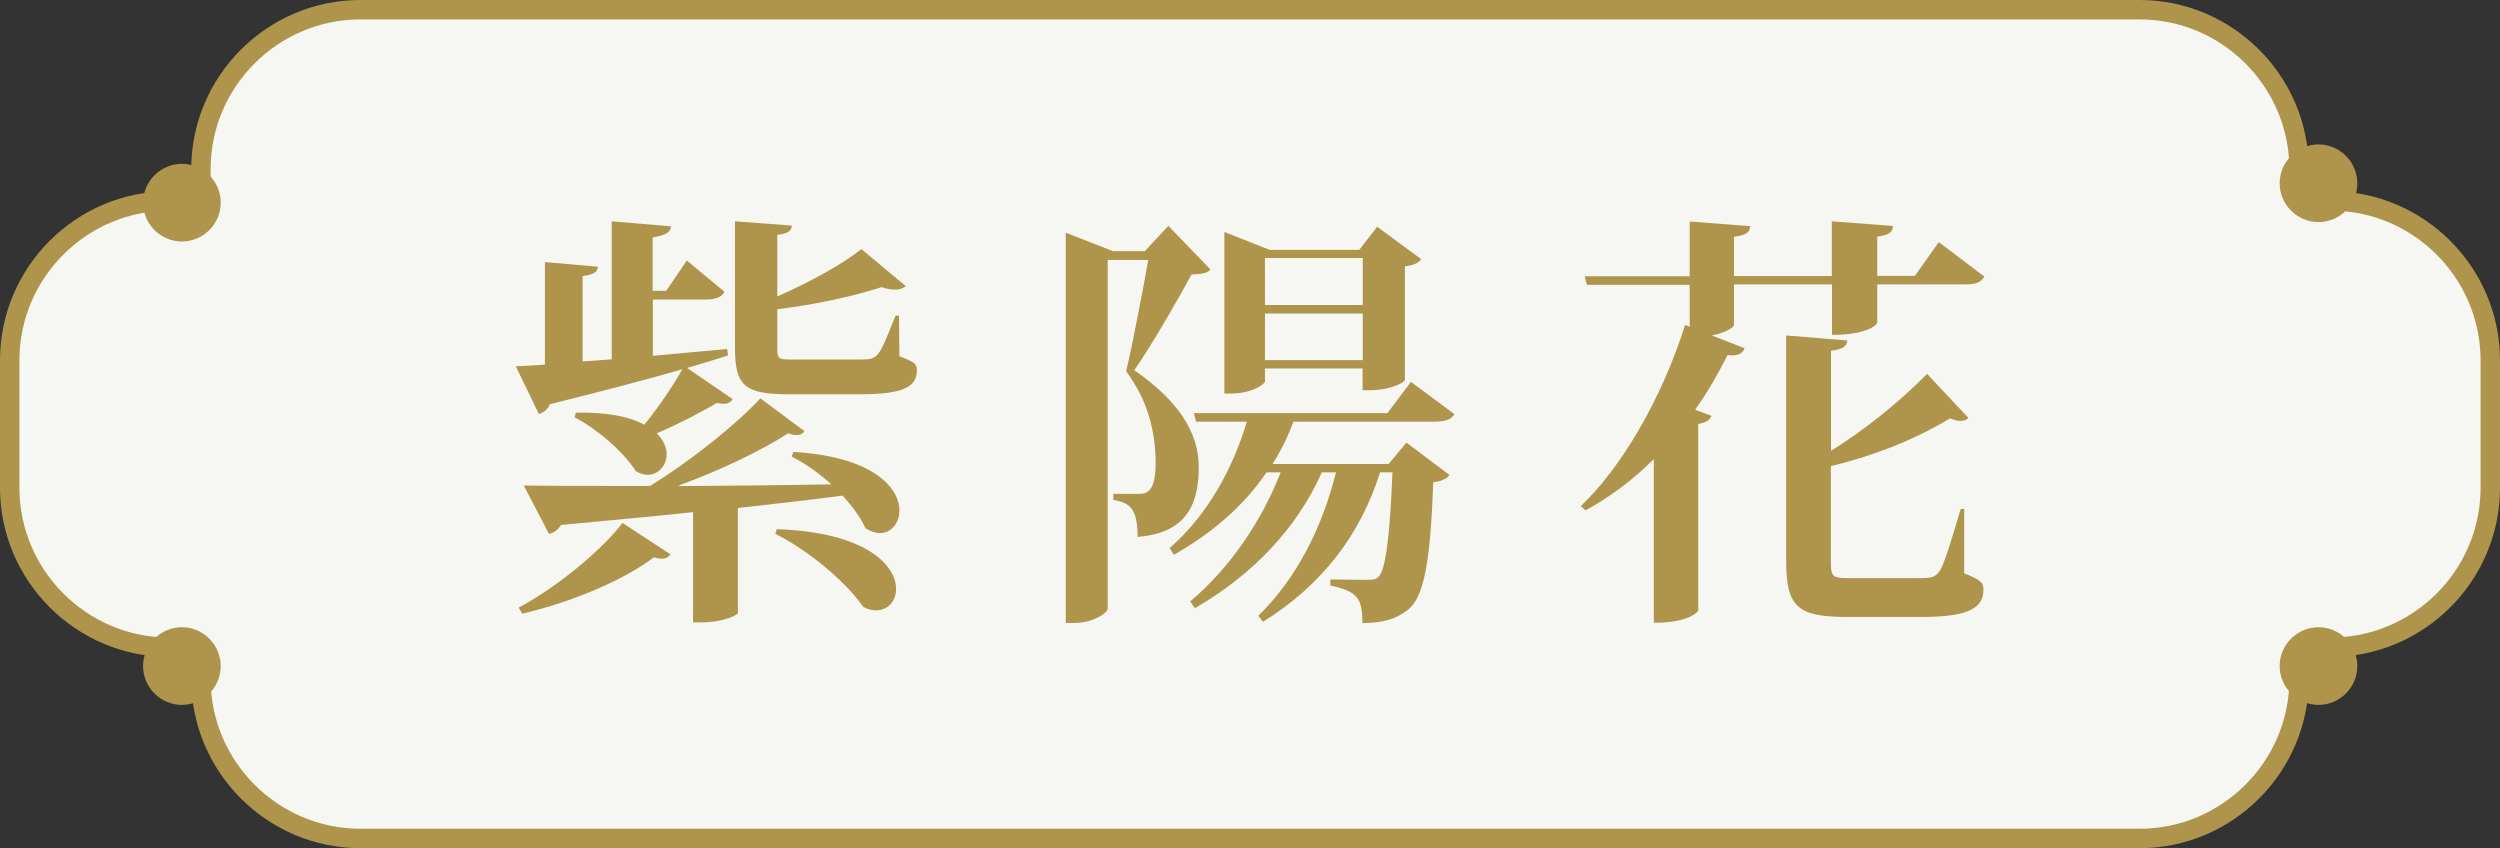 <?xml version="1.0" encoding="UTF-8"?><svg id="_層_2" xmlns="http://www.w3.org/2000/svg" viewBox="0 0 128.78 43.69"><rect x="0" y="0" width="128.78" height="43.69" fill="#333333" stroke="none"/><defs><style>.cls-1{fill:#af944c;}.cls-2{fill:#f6f7f2;stroke:#af944c;stroke-linecap:round;stroke-linejoin:round;}</style></defs><g id="_層_1-2"><g><g><path class="cls-2" d="M10.35,8.71v1.64h-1.64C4.19,10.35,.5,14.04,.5,18.56v6.57c0,4.51,3.69,8.21,8.21,8.21h1.64v1.64c0,4.51,3.69,8.21,8.21,8.21H110.22c4.51,0,8.21-3.69,8.21-8.21v-1.64h1.64c4.51,0,8.21-3.69,8.21-8.21v-6.57c0-4.51-3.69-8.21-8.21-8.21h-1.64v-1.64c0-4.51-3.69-8.21-8.21-8.21H18.56c-4.51,0-8.21,3.69-8.21,8.21Z"/><path class="cls-1" d="M9.37,8.44c1.1,0,2,.9,2,2s-.9,2-2,2-2-.9-2-2,.9-2,2-2Z"/><path class="cls-1" d="M9.37,32.31c1.1,0,2,.9,2,2s-.9,2-2,2-2-.9-2-2,.9-2,2-2Z"/><path class="cls-1" d="M119.43,7.44c1.1,0,2,.9,2,2s-.9,2-2,2-2-.9-2-2,.9-2,2-2Z"/><path class="cls-1" d="M119.43,32.31c1.1,0,2,.9,2,2s-.9,2-2,2-2-.9-2-2,.9-2,2-2Z"/></g><g><path class="cls-1" d="M29.63,21.26c1.58-.04,2.75,.18,3.56,.62,.75-.92,1.52-2.07,1.96-2.86-1.76,.51-4,1.1-6.82,1.8-.13,.29-.35,.44-.57,.51l-1.19-2.46c.4-.02,.9-.04,1.5-.09v-5.28l2.73,.24c-.02,.29-.22,.4-.79,.48v4.4l1.5-.11v-7.11l3.06,.26c-.04,.33-.29,.46-.95,.57v2.75h.7l1.06-1.56,1.94,1.61c-.15,.29-.46,.4-1.03,.4h-2.66v2.9c1.23-.11,2.53-.24,3.83-.35l.04,.33c-.62,.2-1.32,.42-2.11,.64l2.35,1.61c-.09,.15-.22,.24-.48,.24-.09,0-.22-.02-.35-.04-.79,.48-1.96,1.08-3.08,1.56,.35,.35,.51,.73,.51,1.08,0,.57-.42,1.06-.99,1.06-.18,0-.37-.07-.59-.18-.66-1.03-2-2.18-3.17-2.79l.07-.22Zm4.91,7.3c-.11,.13-.22,.22-.46,.22-.09,0-.22-.02-.4-.07-1.54,1.17-4.22,2.31-6.78,2.9l-.18-.31c2.05-1.1,4.27-2.97,5.35-4.36l2.46,1.61Zm.46-3.52c2.38-.02,5.04-.04,7.83-.09-.64-.57-1.34-1.08-2.05-1.43l.09-.24c4.14,.24,5.46,1.87,5.46,3.01,0,.66-.42,1.17-1.01,1.17-.22,0-.46-.09-.73-.24-.26-.57-.68-1.14-1.19-1.69-1.5,.2-3.28,.4-5.39,.64v5.41c0,.09-.73,.48-1.91,.48h-.4v-5.68c-2,.22-4.25,.42-6.8,.66-.15,.26-.4,.42-.62,.46l-1.3-2.49c1.03,.02,2.46,.02,4.2,.02h2.31c2.11-1.3,4.44-3.17,5.68-4.51l2.27,1.69c-.09,.13-.2,.2-.4,.2-.11,0-.26-.02-.44-.09-1.36,.88-3.45,1.89-5.61,2.68v.02Zm11.31-8.78l.02,2.09c.81,.31,.9,.4,.9,.73,0,.84-.68,1.23-2.93,1.23h-3.67c-2.31,0-2.77-.46-2.77-2.42v-6.49l2.93,.22c-.02,.26-.15,.4-.75,.48v3.17c1.67-.73,3.41-1.69,4.33-2.44l2.29,1.91c-.13,.11-.31,.18-.55,.18-.2,0-.44-.04-.7-.13-1.32,.44-3.39,.9-5.37,1.14v2c0,.55,.04,.59,.75,.59h3.54c.4,0,.66-.02,.88-.26,.22-.24,.53-1.01,.92-2h.18Zm-6.31,11c4.66,.15,6.16,1.89,6.16,3.08,0,.62-.42,1.1-1.03,1.1-.2,0-.42-.04-.66-.18-.95-1.36-2.9-2.95-4.53-3.76l.07-.24Z"/><path class="cls-1" d="M60.19,11.64l2.16,2.24c-.15,.2-.44,.24-.97,.26-.68,1.25-2.02,3.59-2.95,4.93,2.24,1.56,3.32,3.17,3.32,5,0,2.11-.79,3.39-3.15,3.59,0-1.43-.37-1.76-1.25-1.91v-.31h1.3c.35,0,.88-.02,.88-1.56,0-1.63-.4-3.26-1.52-4.75,.33-1.39,.84-4.07,1.14-5.74h-2.09V31.36c0,.18-.68,.73-1.76,.73h-.4V11.99l2.44,.95h1.63l1.21-1.3Zm14.74,9.68c-.18,.29-.46,.4-1.06,.4h-7.24c-.29,.77-.64,1.5-1.08,2.18h5.98l.92-1.1,2.22,1.67c-.13,.18-.42,.33-.84,.37-.15,4.14-.48,5.96-1.34,6.6-.62,.46-1.21,.64-2.31,.66,0-1.28-.24-1.63-1.65-1.94v-.31l1.85,.02c.31,0,.46,0,.62-.15,.37-.33,.59-2,.73-5.39h-.64c-1.01,3.21-2.99,5.81-6.03,7.7l-.24-.31c2-1.96,3.3-4.58,4-7.39h-.73c-1.28,2.88-3.56,5.28-6.54,7l-.24-.35c2.07-1.74,3.7-4.18,4.66-6.65h-.73c-1.14,1.69-2.75,3.1-4.77,4.25l-.22-.35c1.94-1.69,3.23-4.03,3.98-6.51h-2.62l-.11-.44h9.97l1.21-1.61,2.22,1.65Zm-9.77-2.33v.66c0,.13-.66,.62-1.72,.62h-.37V11.95l2.33,.92h4.62l.92-1.19,2.27,1.67c-.13,.18-.35,.31-.84,.37v5.85c0,.11-.7,.53-1.78,.53h-.4v-1.12h-5.04Zm5.04-5.7h-5.04v2.42h5.04v-2.42Zm-5.04,5.26h5.04v-2.4h-5.04v2.4Z"/><path class="cls-1" d="M89.32,14.66v2.07c0,.15-.48,.42-1.14,.55l1.69,.66c-.11,.26-.33,.42-.88,.35-.51,1.01-1.06,1.96-1.67,2.82l.84,.31c-.07,.2-.26,.35-.68,.42v9.62s-.37,.62-2.29,.62v-8.43c-1.08,1.08-2.27,1.96-3.52,2.64l-.24-.22c2.05-1.94,4.16-5.48,5.37-9.33l.24,.09v-2.16h-5.3l-.11-.44h5.41v-2.82l3.12,.24c-.02,.31-.2,.46-.84,.55v2.02h5.04v-2.82l3.15,.24c-.02,.33-.18,.46-.81,.55v2.02h1.94l1.23-1.74,2.35,1.78c-.18,.29-.42,.4-.99,.4h-4.53v1.96c0,.09-.44,.64-2.33,.64v-2.6h-5.04Zm11.86,11.55v3.32c.86,.35,.99,.48,.99,.84,0,.92-.7,1.41-3.17,1.41h-3.87c-2.55,0-3.12-.53-3.12-2.88v-11.62l3.15,.26c-.04,.29-.18,.44-.84,.53v5.15c1.61-.99,3.43-2.42,4.95-3.96l2.13,2.27c-.11,.11-.24,.15-.42,.15-.13,0-.31-.04-.53-.13-2,1.21-4.2,2-6.14,2.46v4.93c0,.75,.09,.84,.86,.84h3.85c.42,0,.68-.04,.9-.37,.24-.37,.62-1.65,1.08-3.19h.18Z"/></g></g></g></svg>